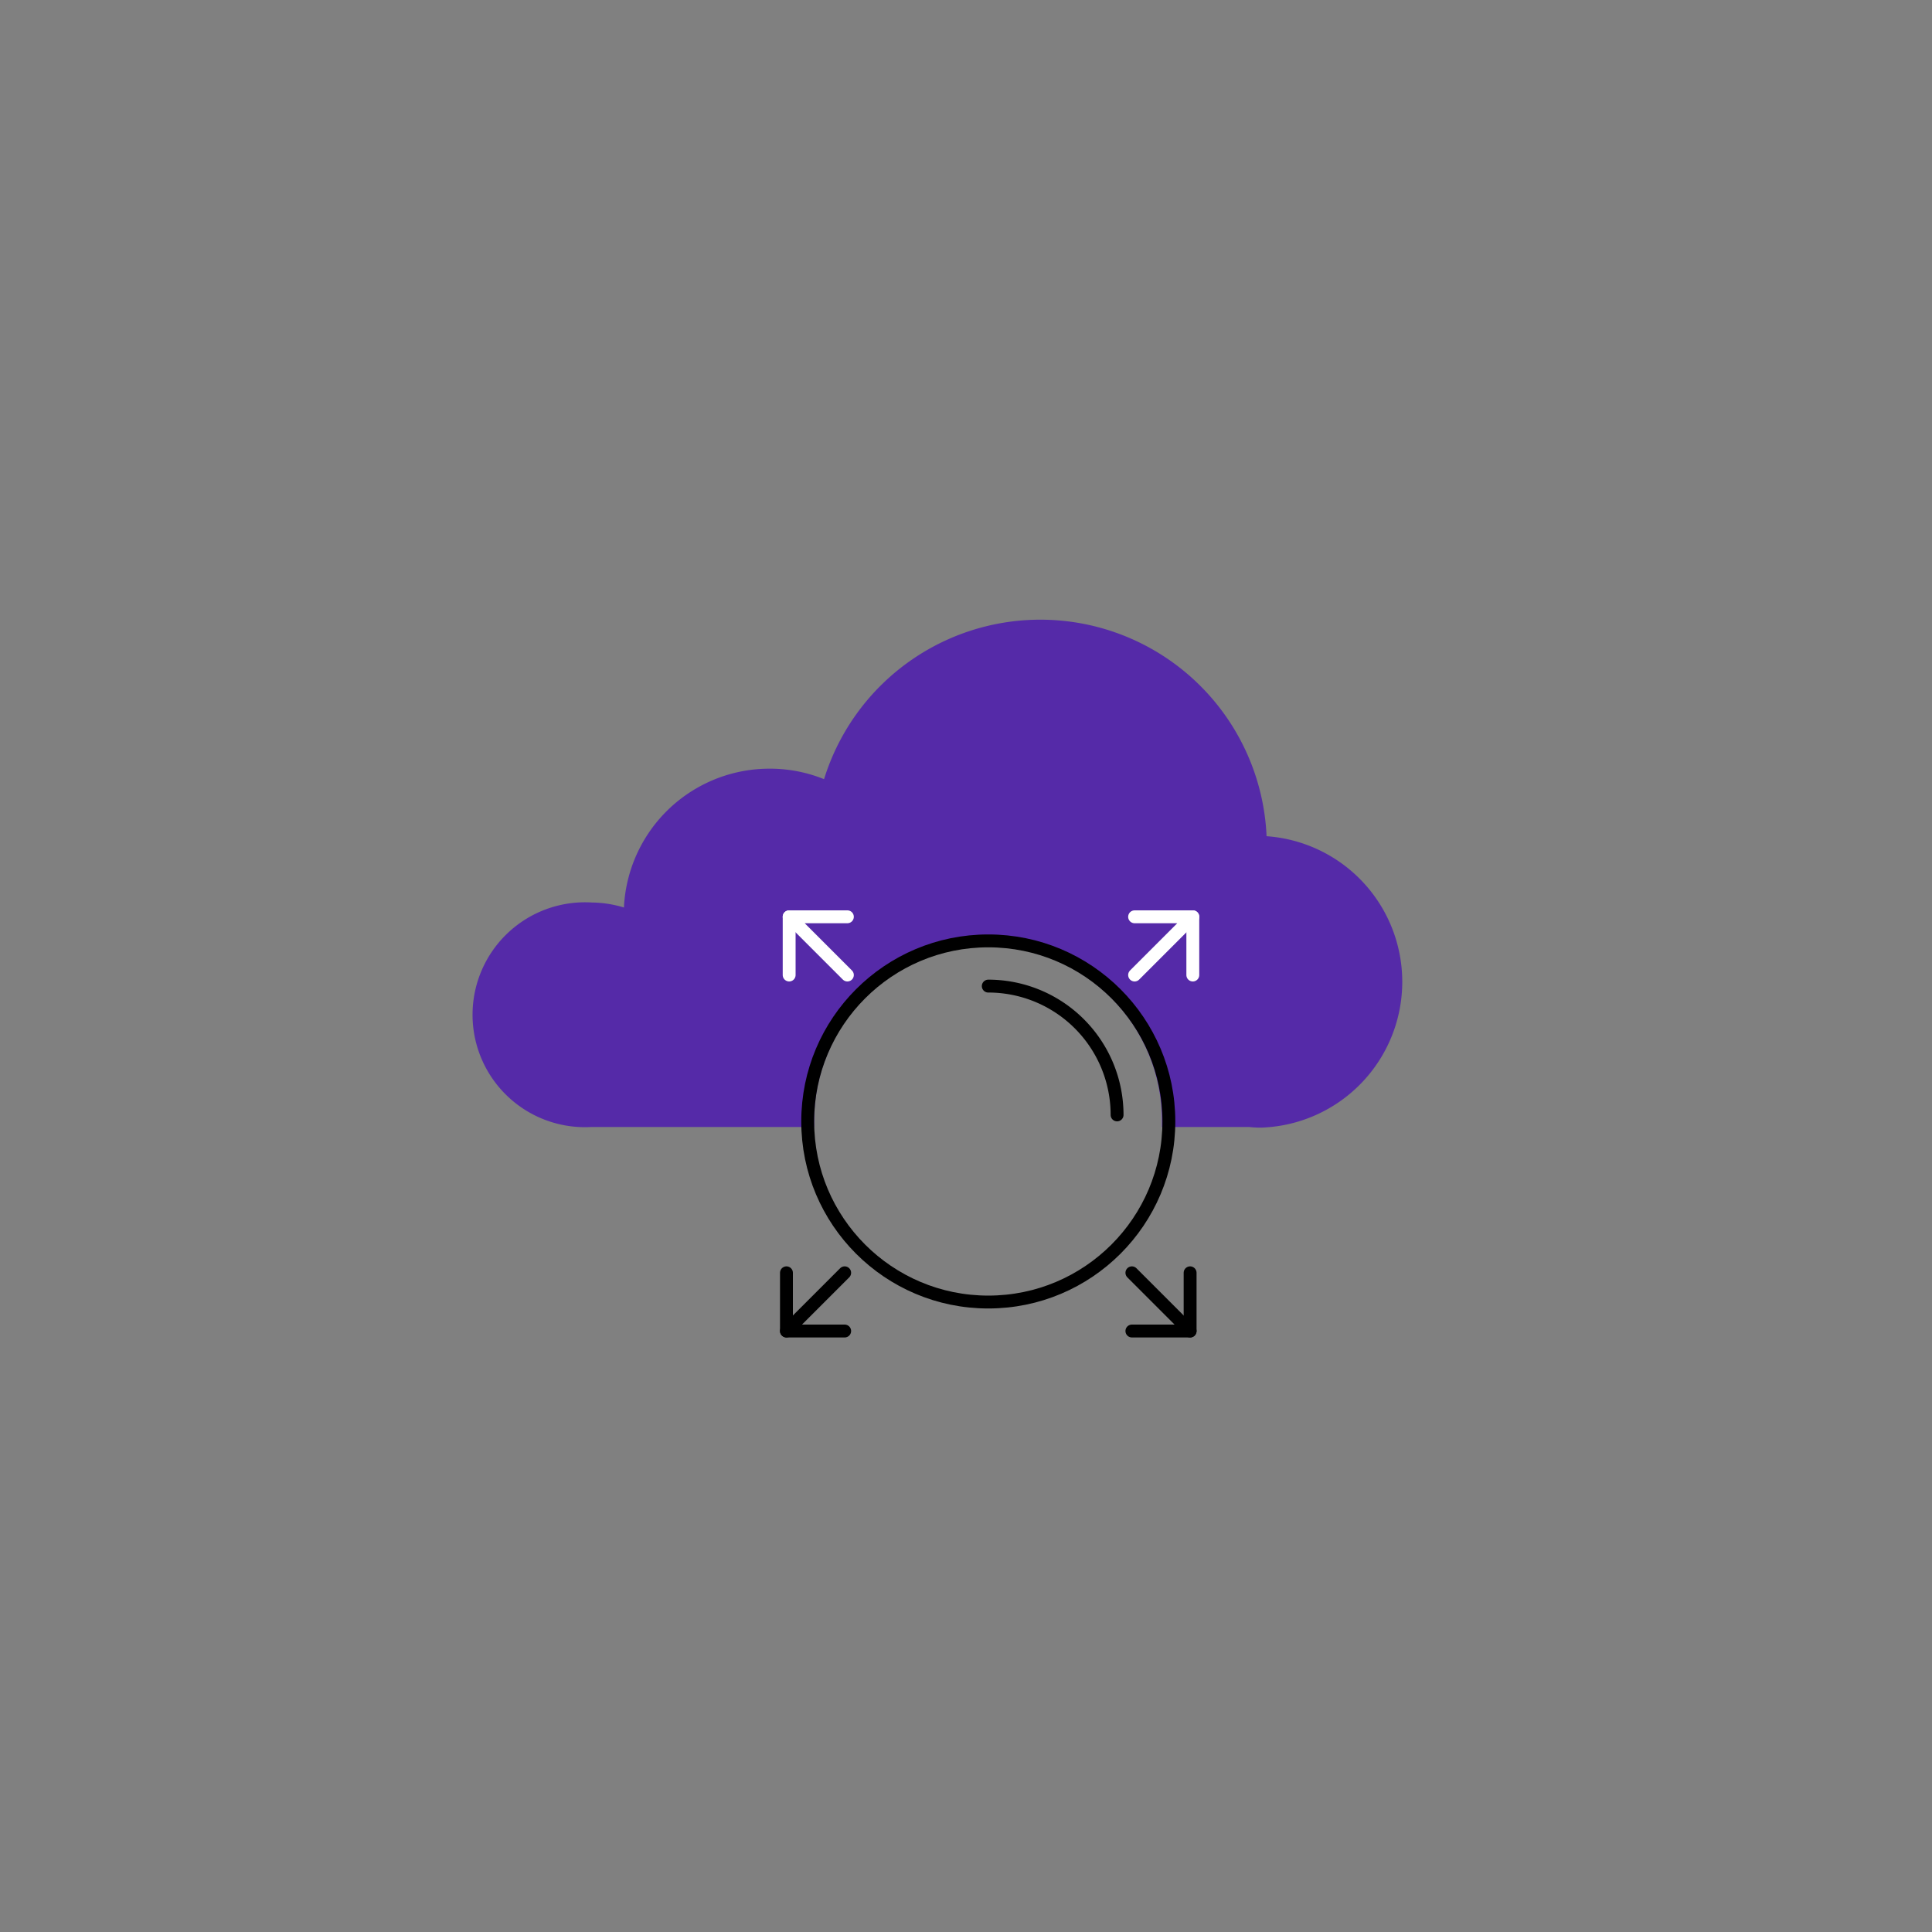 <svg id="vectors" xmlns="http://www.w3.org/2000/svg" viewBox="0 0 150 150"><rect x="0" y="0" width="150" height="150" fill="#808080" stroke="none"/><defs><style>.cls-1{fill:#552aa8;stroke:#552aa8;stroke-miterlimit:10;}.cls-2,.cls-3{fill:none;stroke-linecap:round;stroke-linejoin:round;}.cls-2{stroke:#000;}.cls-3{stroke:#fff;}</style></defs><title>Fluent-Commerce</title><path class="cls-1" d="M97.85,65.36h0A17.08,17.08,0,0,0,64.3,61.18a10.67,10.67,0,0,0-4.55-1A10.81,10.81,0,0,0,48.93,71c0,.05,0,.11,0,.16a8.35,8.35,0,0,0-3-.59A8.23,8.23,0,1,0,45.9,87H62.71a14,14,0,0,1,28,0H97V87a8.46,8.46,0,0,0,.87.05,10.83,10.83,0,0,0,0-21.65Z"/><circle class="cls-2" cx="76.73" cy="87.07" r="14.02"/><path class="cls-2" d="M86.73,86.56a10,10,0,0,0-10-10"/><polyline class="cls-3" points="88.09 71.18 92.61 71.18 88.09 75.7"/><line class="cls-3" x1="92.61" y1="71.18" x2="92.61" y2="75.7"/><polyline class="cls-3" points="65.79 71.18 61.27 71.18 65.79 75.7"/><line class="cls-3" x1="61.27" y1="71.18" x2="61.27" y2="75.7"/><polyline class="cls-2" points="87.88 103.34 92.4 103.34 87.88 98.82"/><line class="cls-2" x1="92.4" y1="103.34" x2="92.4" y2="98.82"/><polyline class="cls-2" points="65.58 103.34 61.06 103.34 65.58 98.82"/><line class="cls-2" x1="61.06" y1="103.34" x2="61.06" y2="98.82"/></svg>
